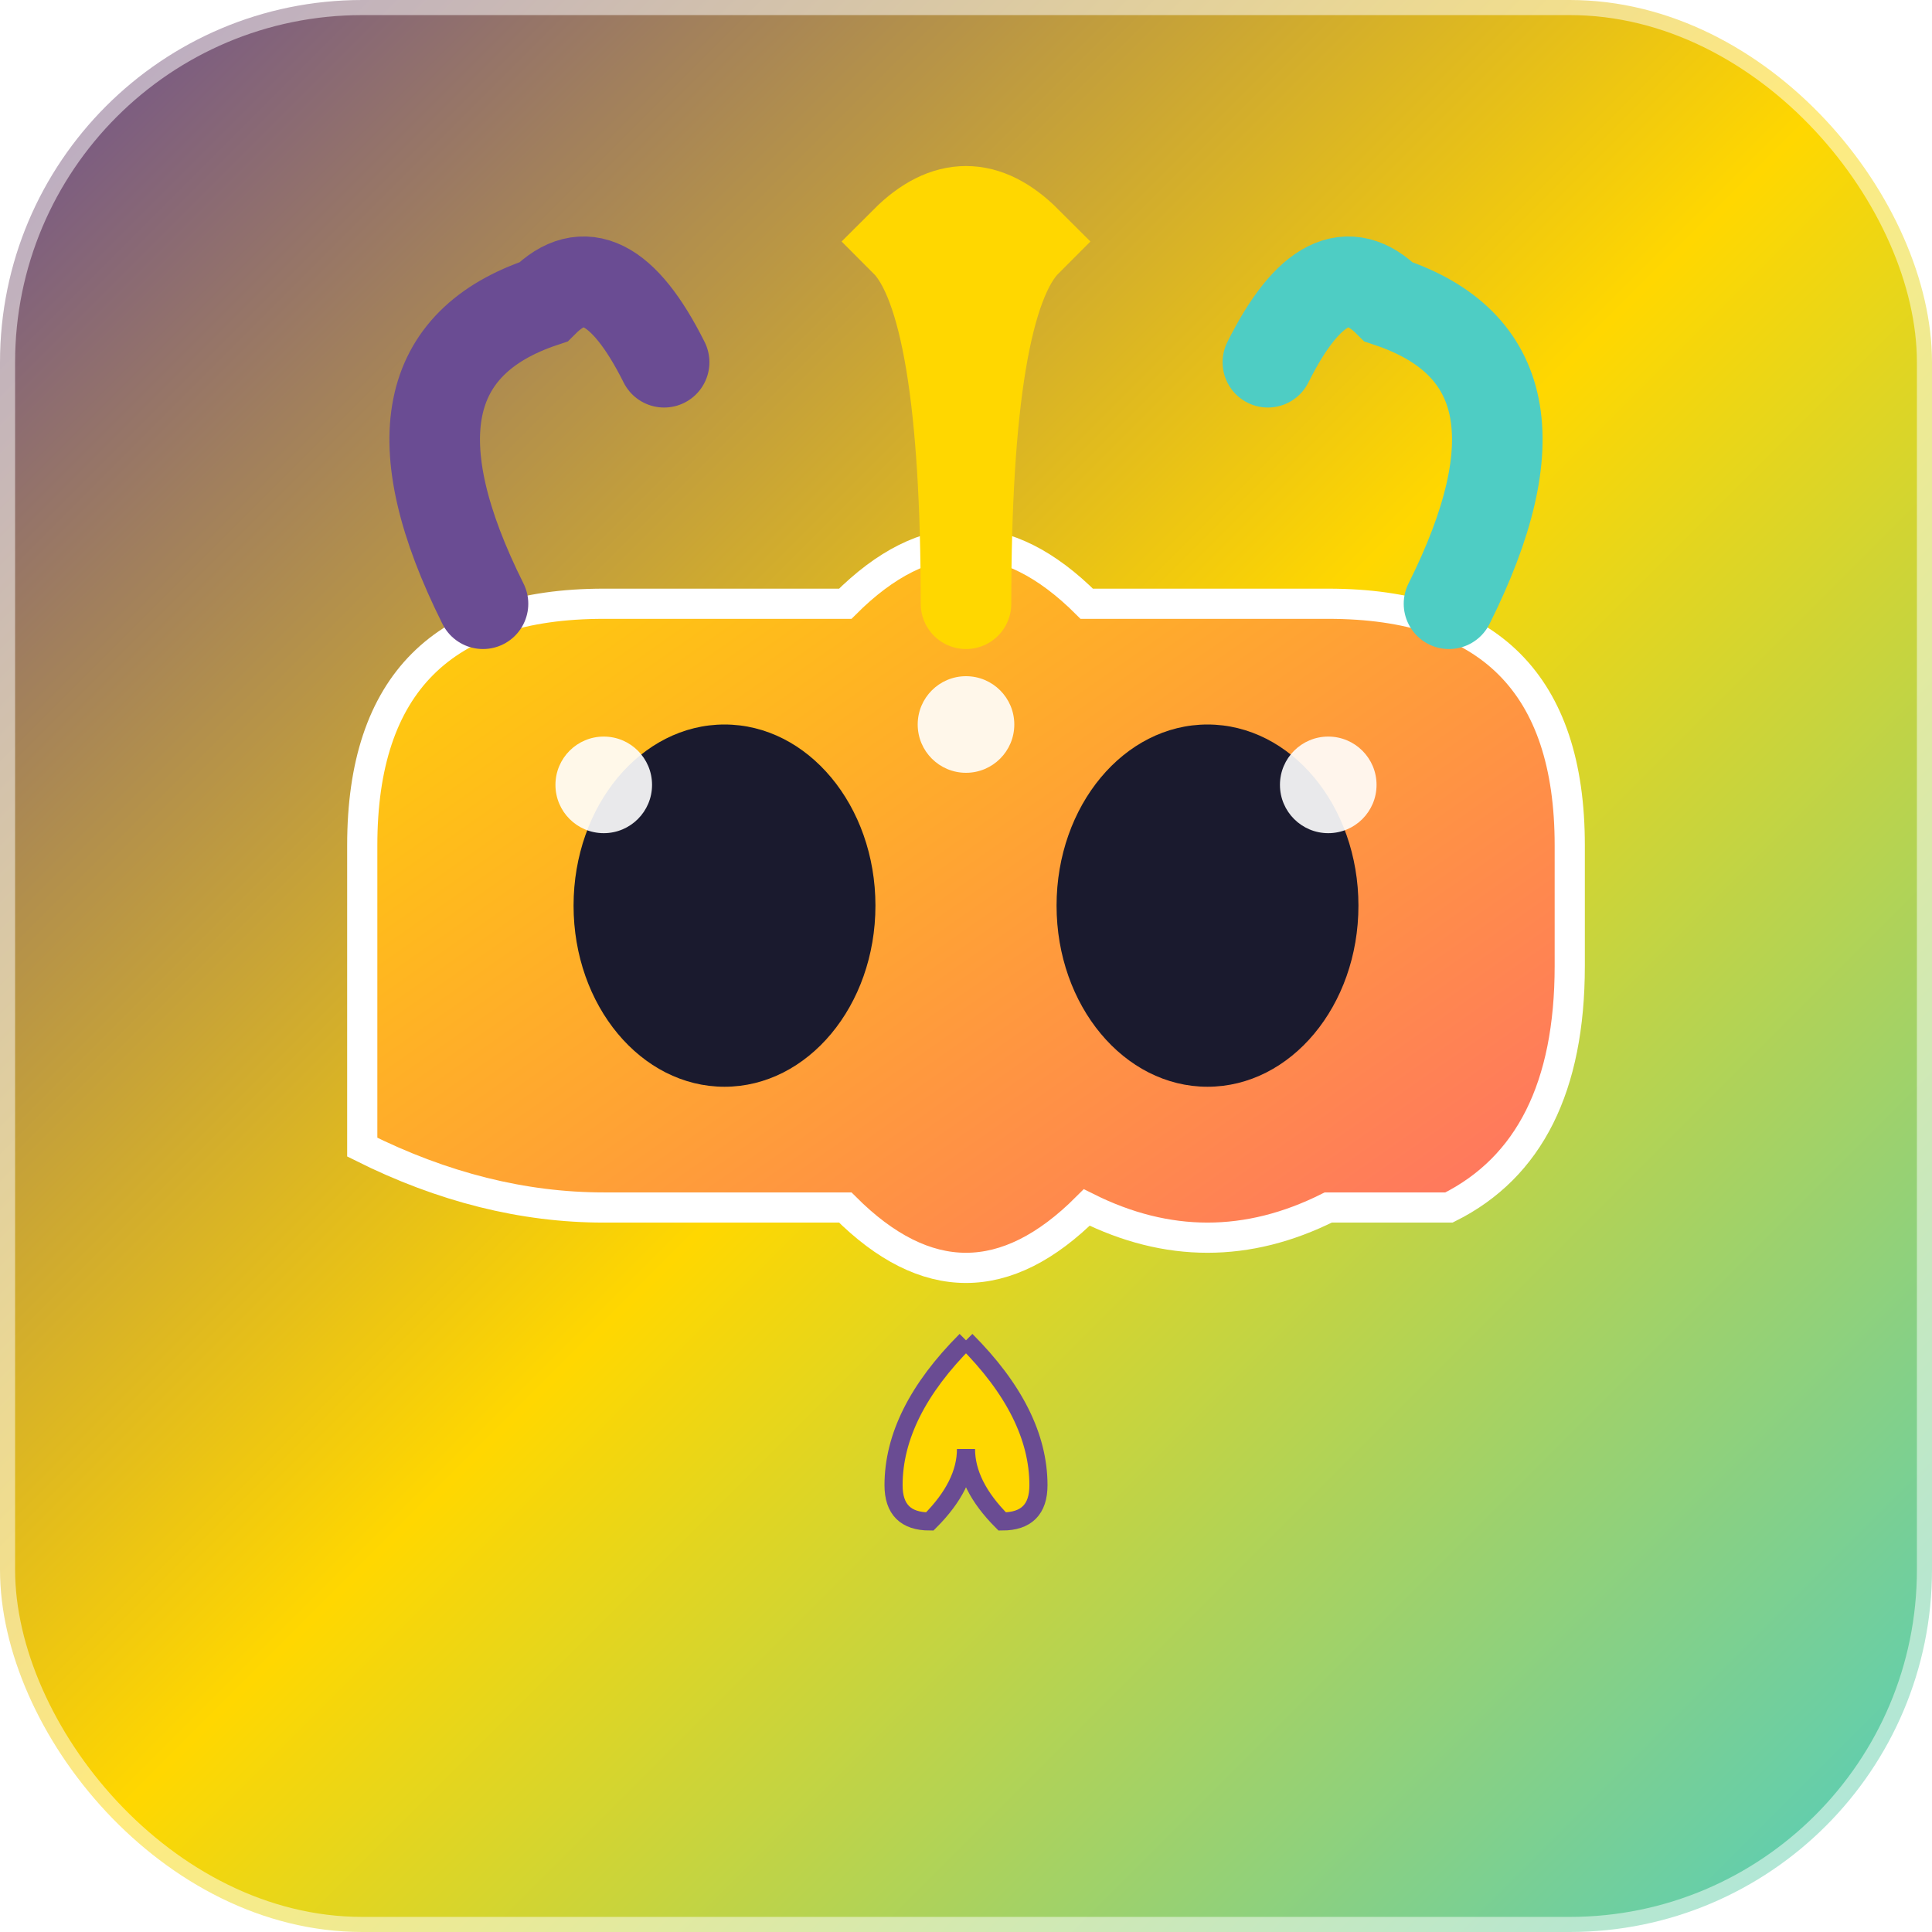<?xml version="1.0" encoding="UTF-8"?>
<svg xmlns="http://www.w3.org/2000/svg" viewBox="0 0 32 32" width="32" height="32">
  <!-- Background circle with gradient -->
  <defs>
    <!-- Mardi Gras gradient -->
    <linearGradient id="bgGradient" x1="0%" y1="0%" x2="100%" y2="100%">
      <stop offset="0%" style="stop-color:#6a4c93;stop-opacity:1" />
      <stop offset="50%" style="stop-color:#ffd700;stop-opacity:1" />
      <stop offset="100%" style="stop-color:#4ecdc4;stop-opacity:1" />
    </linearGradient>
    
    <!-- Mask gradient -->
    <linearGradient id="maskGradient" x1="0%" y1="0%" x2="100%" y2="100%">
      <stop offset="0%" style="stop-color:#ffd700;stop-opacity:1" />
      <stop offset="100%" style="stop-color:#ff6b6b;stop-opacity:1" />
    </linearGradient>
    
    <!-- Shadow filter -->
    <filter id="shadow">
      <feDropShadow dx="0.5" dy="0.5" stdDeviation="0.5" flood-opacity="0.3"/>
    </filter>
  </defs>
  
  <!-- Background -->
  <rect width="32" height="32" rx="6" fill="url(#bgGradient)"/>
  
  <!-- Mardi Gras Mask (simplified) -->
  <g transform="translate(16, 16)">
    <!-- Main mask shape -->
    <path d="M -10 -2 Q -10 -6, -6 -6 L -2 -6 Q 0 -8, 2 -6 L 6 -6 Q 10 -6, 10 -2 L 10 0 Q 10 3, 8 4 L 6 4 Q 4 5, 2 4 Q 0 6, -2 4 L -6 4 Q -8 4, -10 3 L -10 0 Z" 
          fill="url(#maskGradient)" 
          stroke="#fff" 
          stroke-width="0.5"
          filter="url(#shadow)"/>
    
    <!-- Eye holes -->
    <ellipse cx="-4" cy="-1" rx="2.5" ry="3" fill="#1a1a2e"/>
    <ellipse cx="4" cy="-1" rx="2.5" ry="3" fill="#1a1a2e"/>
    
    <!-- Decorative feathers/plumes -->
    <path d="M -8 -6 Q -10 -10, -7 -11 Q -6 -12, -5 -10" 
          fill="none" 
          stroke="#6a4c93" 
          stroke-width="1.5" 
          stroke-linecap="round"/>
    <path d="M 8 -6 Q 10 -10, 7 -11 Q 6 -12, 5 -10" 
          fill="none" 
          stroke="#4ecdc4" 
          stroke-width="1.5" 
          stroke-linecap="round"/>
    <path d="M 0 -6 Q 0 -11, -1 -12 Q 0 -13, 1 -12 Q 0 -11, 0 -6" 
          fill="none" 
          stroke="#ffd700" 
          stroke-width="1.5" 
          stroke-linecap="round"/>
    
    <!-- Decorative dots/sequins -->
    <circle cx="-6" cy="-3" r="0.8" fill="#fff" opacity="0.9"/>
    <circle cx="6" cy="-3" r="0.8" fill="#fff" opacity="0.9"/>
    <circle cx="0" cy="-4" r="0.8" fill="#fff" opacity="0.9"/>
    
    <!-- Fleur de lis accent (simplified) -->
    <g transform="translate(0, 8) scale(0.6)">
      <path d="M 0 -3 Q -2 -1, -2 1 Q -2 2, -1 2 Q 0 1, 0 0 Q 0 1, 1 2 Q 2 2, 2 1 Q 2 -1, 0 -3" 
            fill="#ffd700" 
            stroke="#6a4c93" 
            stroke-width="0.5"/>
    </g>
  </g>
  
  <!-- Border highlight -->
  <rect width="32" height="32" rx="6" fill="none" stroke="#fff" stroke-width="0.5" opacity="0.5"/>
</svg>